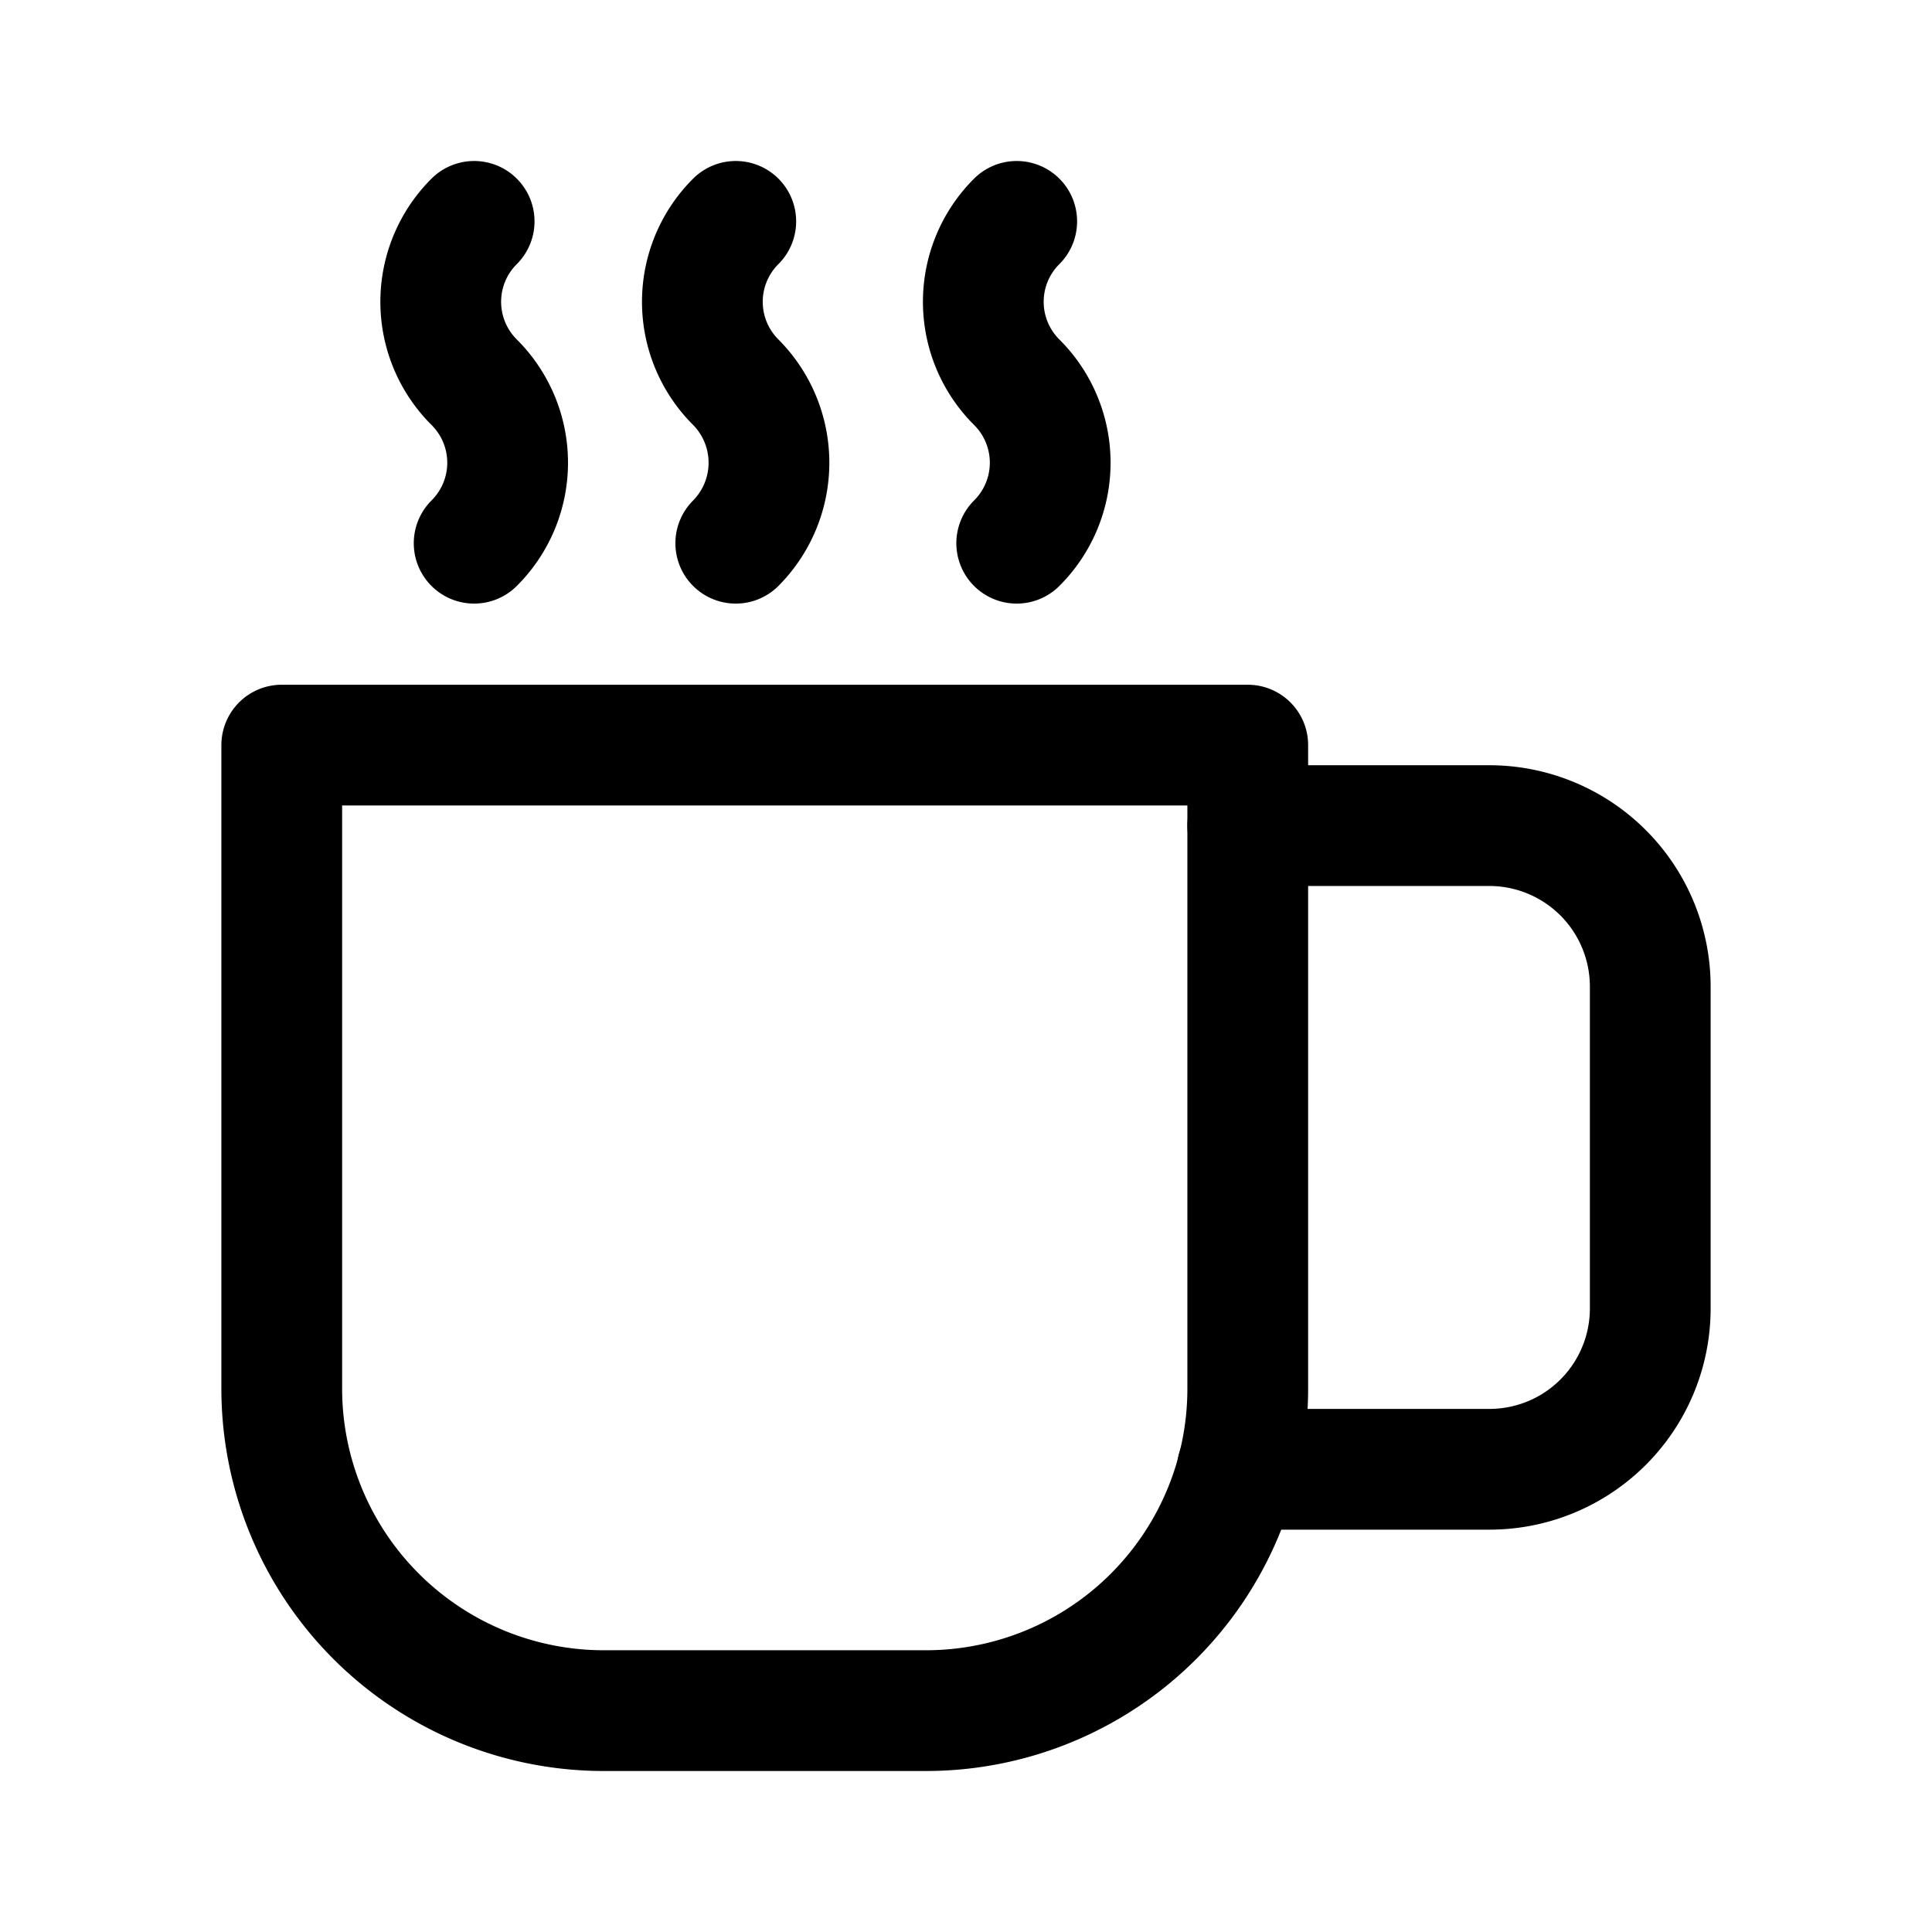 <?xml version="1.0" encoding="utf-8"?>
<!-- Generator: www.svgicons.com -->
<svg xmlns="http://www.w3.org/2000/svg" width="800" height="800" viewBox="0 0 24 24">
<g fill="none" stroke="currentColor" stroke-linecap="round" stroke-linejoin="round" stroke-width="1.5"><path d="M3.5 9.256h12v7.996a3.997 3.997 0 0 1-4 3.998h-4a4.001 4.001 0 0 1-4-3.998z"/><path d="M15.5 10.256h3a2 2 0 0 1 2 1.999v3.998a1.998 1.998 0 0 1-2 1.999h-3.13M5.89 6.748a1.41 1.41 0 0 0 0-2a1.41 1.41 0 0 1 0-1.998m3.25 3.998a1.419 1.419 0 0 0 0-2a1.41 1.41 0 0 1 0-1.998m3.49 3.998a1.41 1.41 0 0 0 0-2a1.41 1.41 0 0 1 0-1.998"/></g>
</svg>